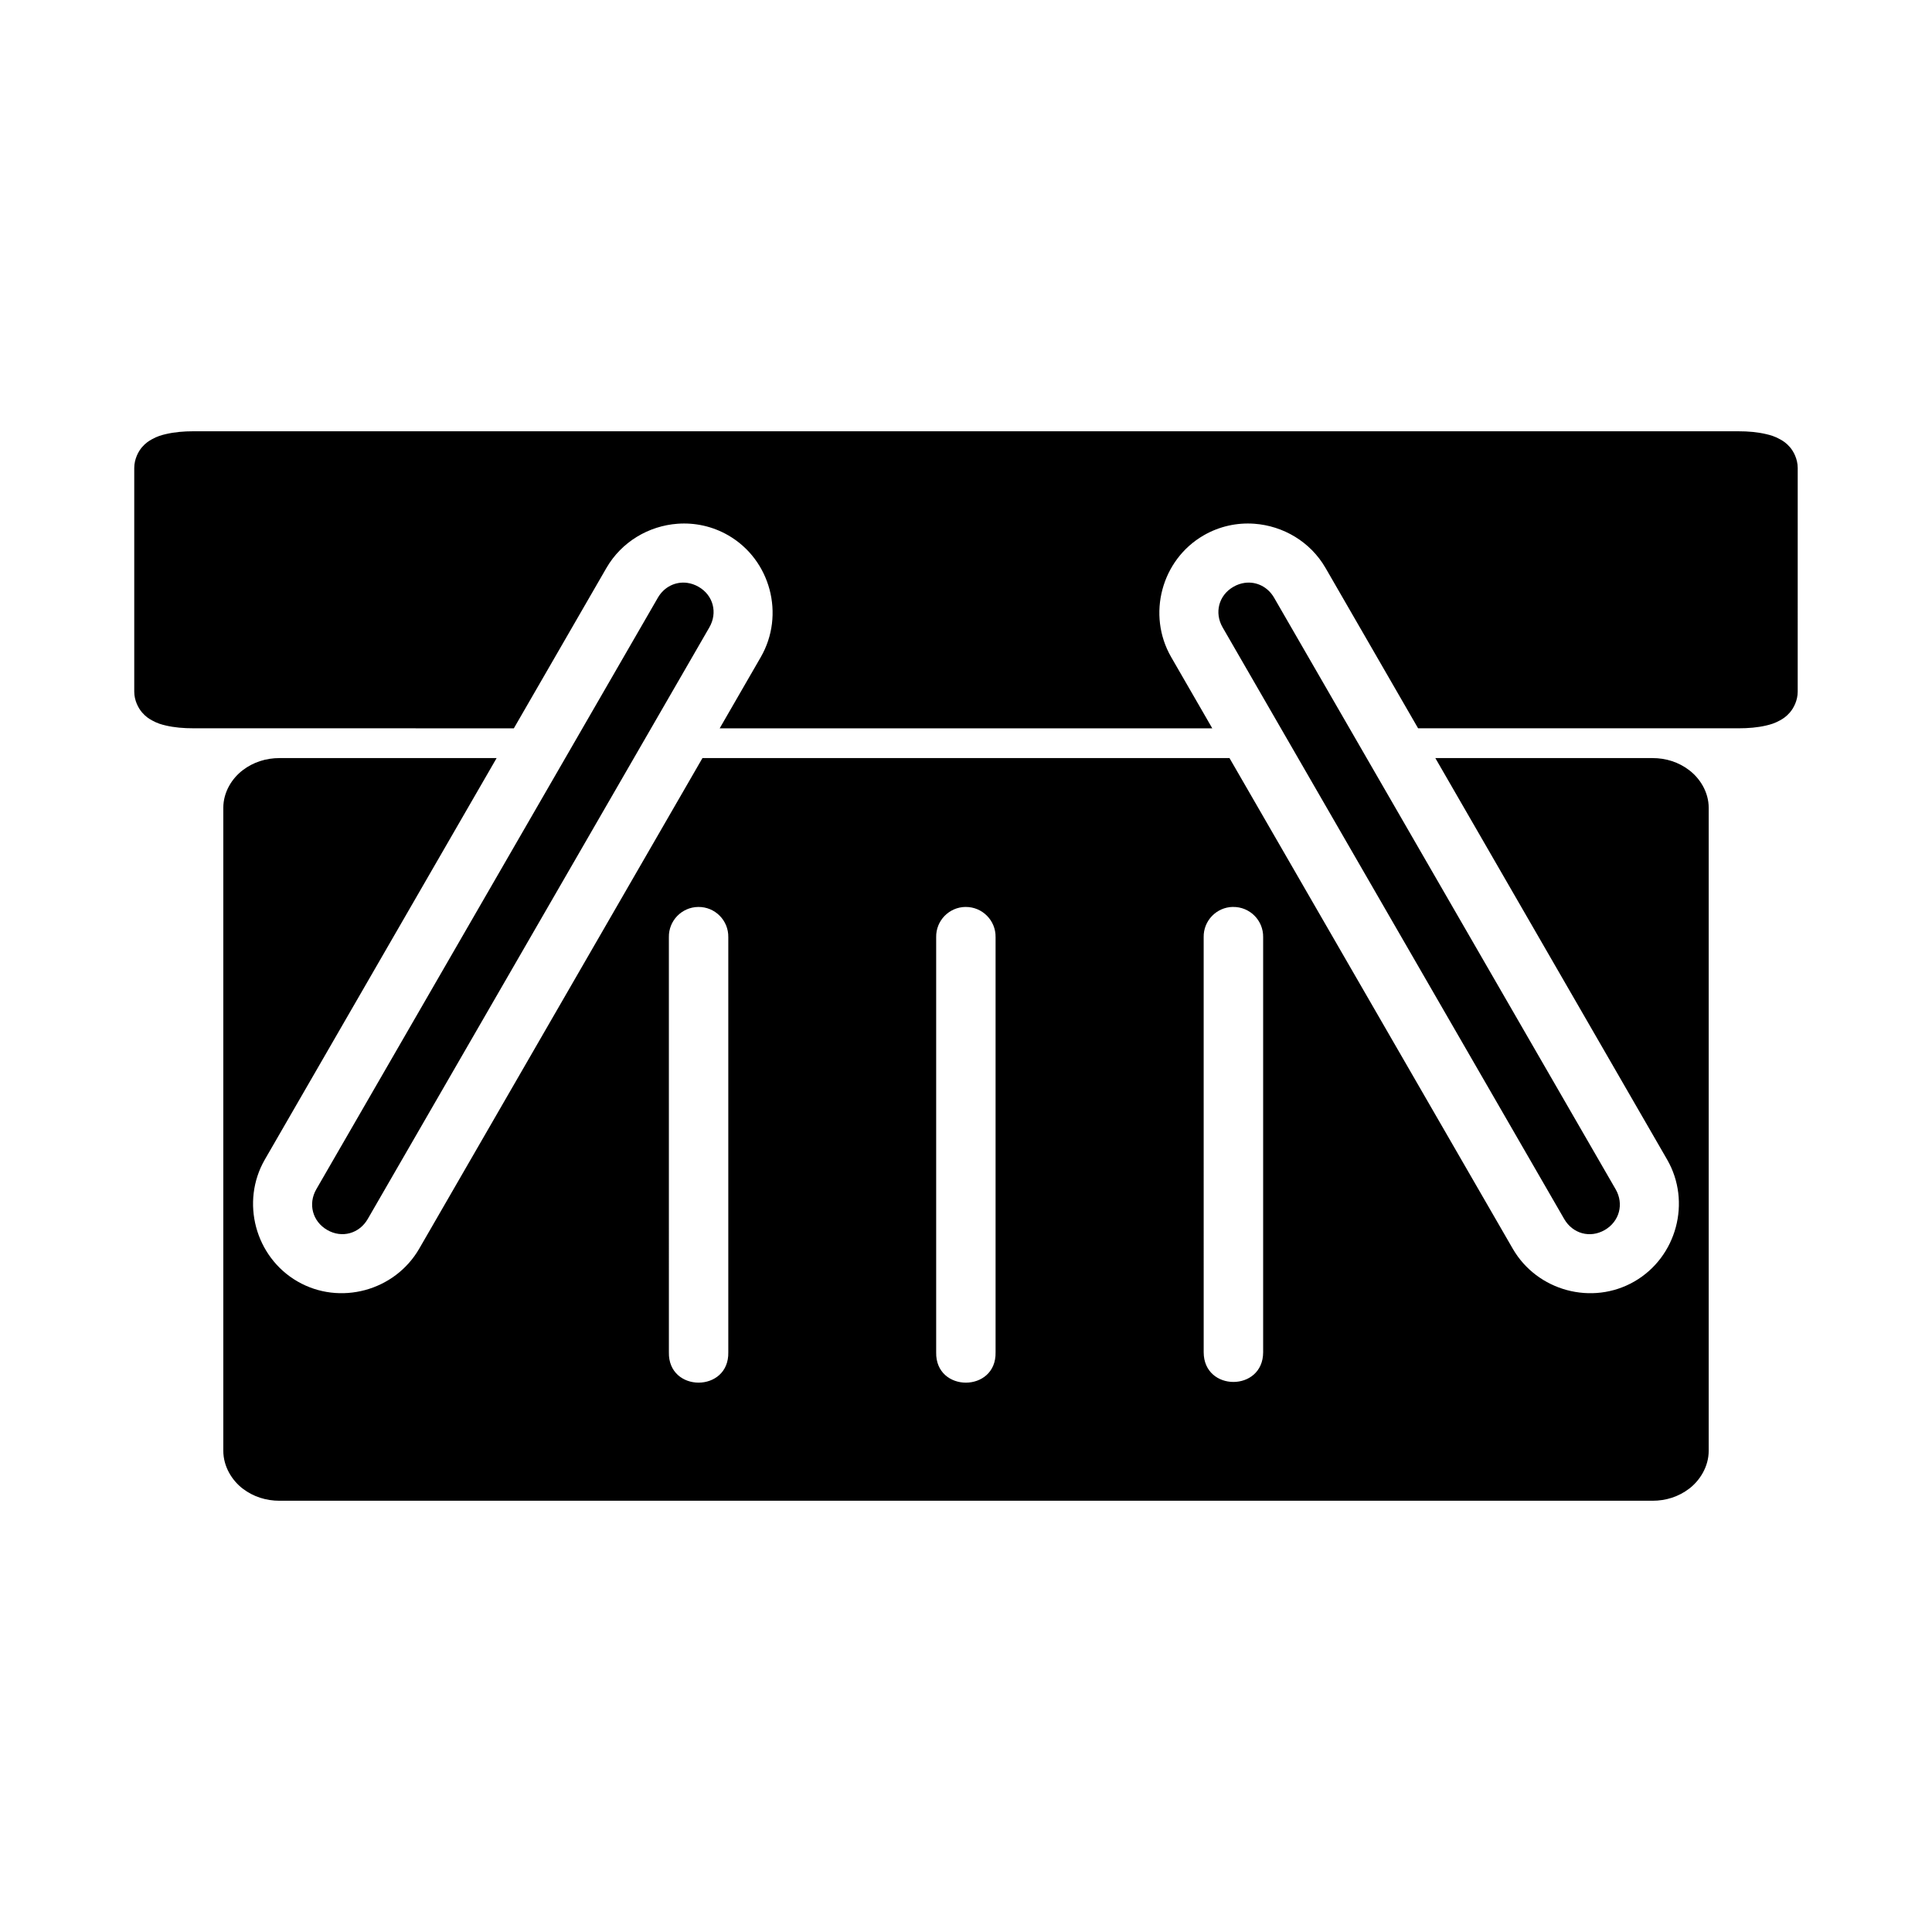 <?xml version="1.0" encoding="UTF-8"?>
<!-- Uploaded to: SVG Repo, www.svgrepo.com, Generator: SVG Repo Mixer Tools -->
<svg fill="#000000" width="800px" height="800px" version="1.1" viewBox="144 144 512 512" xmlns="http://www.w3.org/2000/svg">
 <path d="m195.32 258.29c-2.68 0-5.086 0.215-7.379 0.754-1.148 0.27-2.242 0.566-3.707 1.383-0.73 0.41-1.609 0.938-2.582 2.059-0.973 1.125-2.074 3.164-2.074 5.535v59.27c0 2.371 1.102 4.394 2.074 5.519s1.852 1.668 2.582 2.074c1.469 0.82 2.559 1.113 3.707 1.383 2.297 0.539 4.703 0.738 7.379 0.738l84.855 0.008 24.523-42.48c4.047-7.008 11.277-11.18 18.867-11.734 4.555-0.332 9.234 0.648 13.438 3.074 11.211 6.473 15.082 21.059 8.609 32.273l-10.887 18.867h130.54l-10.887-18.867c-6.473-11.211-2.602-25.797 8.609-32.273 4.203-2.426 8.883-3.406 13.438-3.074 7.59 0.555 14.82 4.723 18.863 11.73l24.523 42.48h84.855c2.676 0 5.086-0.199 7.379-0.738 1.148-0.27 2.242-0.566 3.707-1.383 0.73-0.41 1.609-0.949 2.582-2.074 0.973-1.125 2.074-3.148 2.074-5.519l0.004-59.27c0-2.371-1.102-4.41-2.074-5.535s-1.852-1.652-2.582-2.059c-1.469-0.82-2.559-1.113-3.707-1.383-2.297-0.539-4.703-0.754-7.379-0.754zm130.8 40.176c-3.055-0.414-6.094 1.016-7.781 3.938-30.176 52.25-60.34 104.51-90.512 156.76-2.25 3.894-1.004 8.543 2.891 10.793s8.5 0.973 10.746-2.922c30.176-52.25 60.344-104.51 90.516-156.76 2.25-3.894 1.051-8.516-2.844-10.762-0.977-0.562-1.996-0.906-3.016-1.047zm147.75 0c-1.016 0.137-2.043 0.484-3.012 1.047-3.894 2.25-5.094 6.867-2.844 10.762 30.168 52.258 60.34 104.51 90.512 156.77 2.25 3.894 6.852 5.172 10.746 2.922 3.894-2.25 5.141-6.898 2.891-10.793-30.172-52.258-60.336-104.52-90.512-156.77-1.688-2.922-4.723-4.352-7.781-3.938zm-255.81 46.434c-3.547 0-6.91 1.062-9.719 3.199-2.809 2.133-5.164 5.742-5.164 9.992v170.37c0 4.25 2.359 7.918 5.164 10.055 2.805 2.137 6.172 3.199 9.719 3.199h363.88c3.547 0 6.894-1.062 9.703-3.199 2.805-2.137 5.18-5.805 5.18-10.055v-170.37c0-4.25-2.375-7.859-5.18-9.992-2.805-2.137-6.156-3.199-9.703-3.199h-57.562l61.422 106.39c6.473 11.211 2.555 25.828-8.656 32.305-11.211 6.473-25.785 2.527-32.258-8.688l-75.059-130.01h-139.67l-75.059 130.01c-6.477 11.211-21.047 15.16-32.258 8.688-11.215-6.477-15.129-21.09-8.656-32.305l61.422-106.39zm110.98 39.453c4.445-0.055 8.051 3.582 7.965 8.023v109.99c0.238 10.73-15.98 10.73-15.742 0l-0.004-109.99c-0.086-4.371 3.41-7.973 7.781-8.023zm70.848 0c4.438-0.043 8.035 3.59 7.949 8.027v109.99c0.238 10.73-15.98 10.73-15.742 0v-110c-0.086-4.375 3.414-7.981 7.793-8.023zm70.832 0c4.469-0.086 8.113 3.559 8.027 8.027v109.99c-0.023 10.48-15.734 10.48-15.758 0l-0.004-110c-0.086-4.356 3.379-7.949 7.734-8.027z"/>
</svg>
